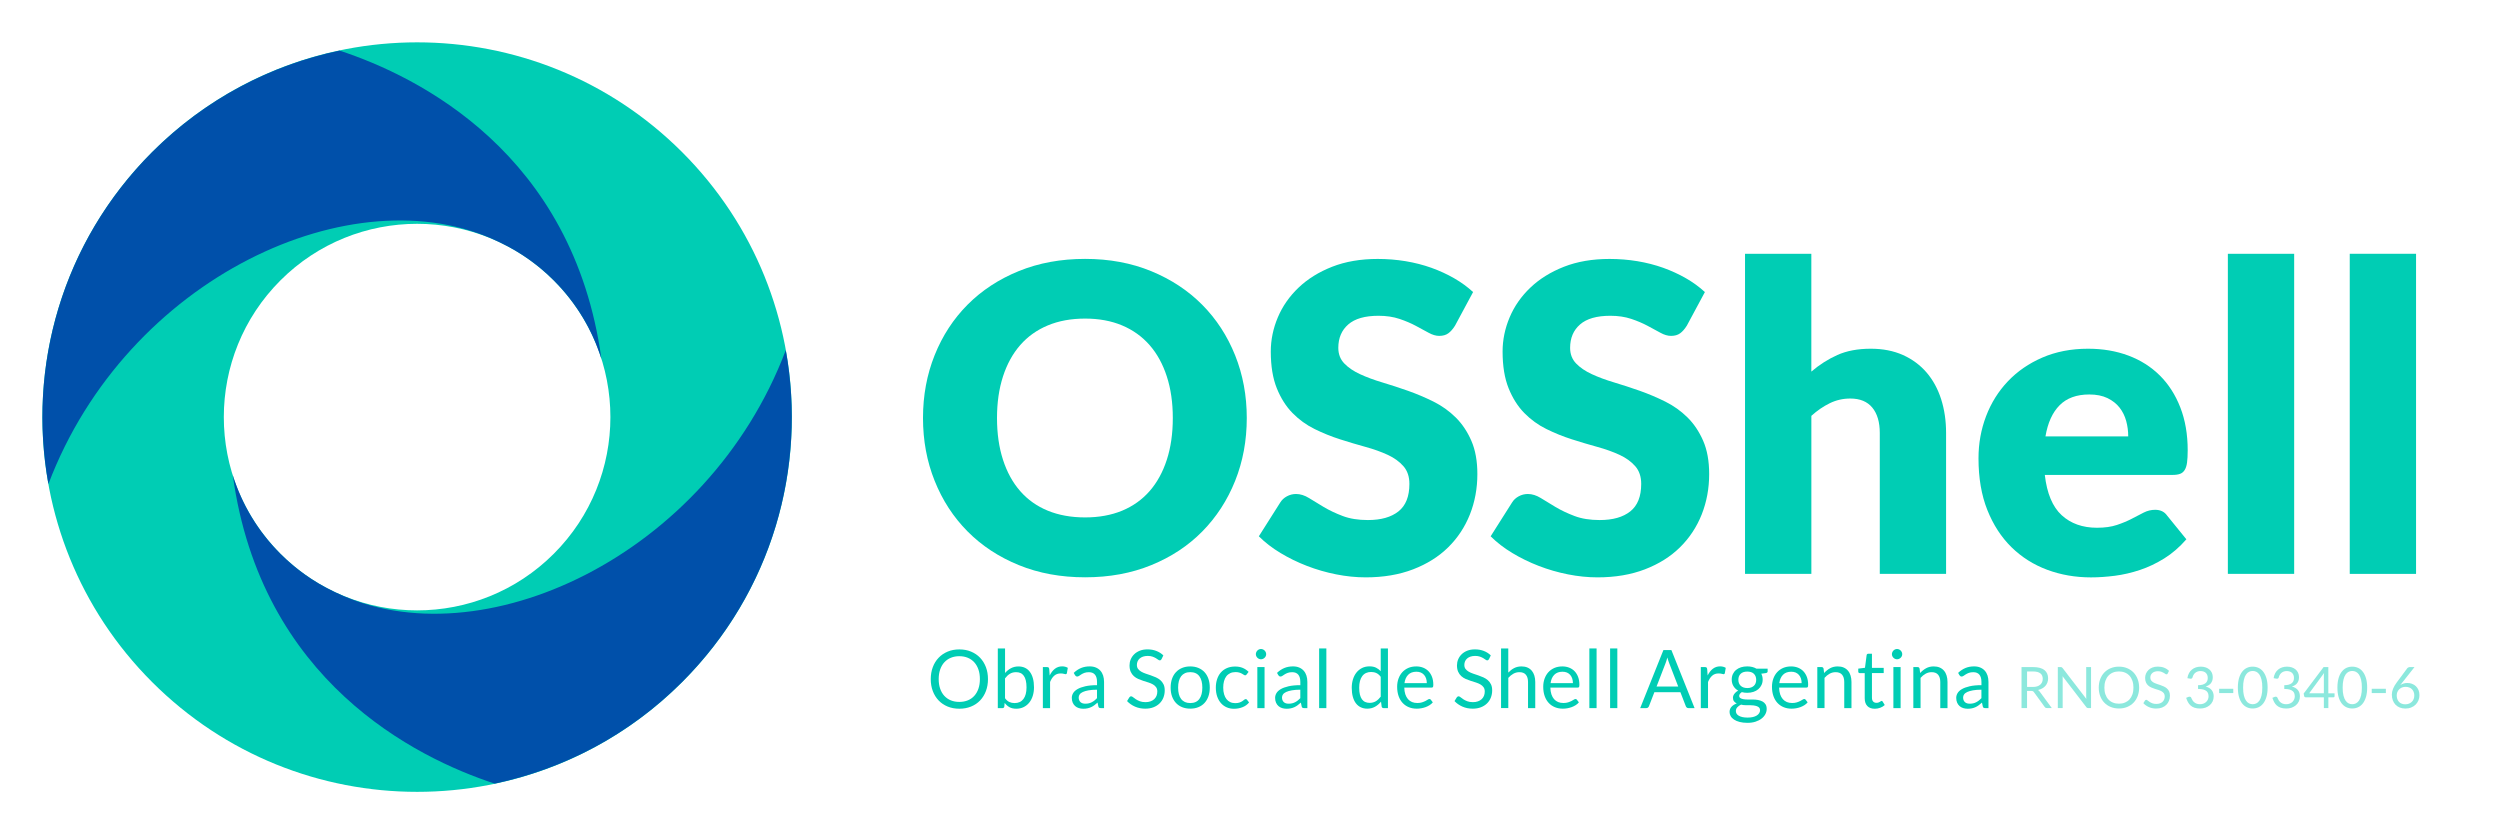 <?xml version="1.0" encoding="utf-8"?>
<!-- Generator: Adobe Illustrator 19.2.1, SVG Export Plug-In . SVG Version: 6.00 Build 0)  -->
<svg version="1.1" id="Layer_1" xmlns="http://www.w3.org/2000/svg" xmlns:xlink="http://www.w3.org/1999/xlink" x="0px" y="0px"
	 width="90px" height="30px" viewBox="0 0 90 30" style="enable-background:new 0 0 90 30;" xml:space="preserve">
<style type="text/css">
	.st0{fill:#00CDB4;}
	.st1{fill:#0050AA;}
	.st2{opacity:0.45;}
</style>
<g id="XMLID_125_">
	<g id="XMLID_131_">
		<path id="XMLID_135_" class="st0" d="M24.556,5.476c-5.269-5.269-13.811-5.269-19.079,0
			c-5.268,5.269-5.269,13.811,0,19.079c5.269,5.269,13.811,5.269,19.079,0
			C29.824,19.287,29.824,10.745,24.556,5.476z M19.936,19.936c-2.717,2.717-7.123,2.717-9.841,0
			c-2.717-2.717-2.717-7.123,0-9.841c2.717-2.717,7.123-2.717,9.841,0
			C22.654,12.813,22.654,17.219,19.936,19.936z"/>
		<path id="XMLID_132_" class="st1" d="M17.927,8.694c0.012,0.005,0.023,0.011,0.035,0.016
			c0.028,0.013,0.055,0.027,0.083,0.041c0.684,0.33,1.325,0.777,1.892,1.345
			c0.817,0.817,1.387,1.787,1.712,2.818c0.001,0.002,0.002,0.004,0.002,0.006
			c-1.017-7.401-6.572-10.16-9.428-11.099C9.751,2.34,7.396,3.557,5.476,5.476
			c-3.25,3.25-4.492,7.745-3.733,11.949C4.558,9.991,12.743,6.218,17.927,8.694z M28.288,12.607
			c-2.814,7.434-10.999,11.207-16.183,8.731c-0.012-0.005-0.023-0.011-0.035-0.016
			c-0.028-0.013-0.055-0.027-0.083-0.041c-0.684-0.33-1.325-0.777-1.892-1.345
			c-0.817-0.817-1.387-1.787-1.712-2.818c-0.001-0.002-0.002-0.004-0.002-0.006
			c1.017,7.401,6.572,10.16,9.428,11.099c2.472-0.521,4.827-1.738,6.746-3.657
			C27.805,21.306,29.048,16.811,28.288,12.607z"/>
	</g>
	<g id="XMLID_127_">
		<g id="XMLID_129_">
			<g>
				<path class="st0" d="M44.884,15.048c0,0.811-0.14,1.565-0.419,2.263
					c-0.28,0.698-0.674,1.305-1.182,1.821s-1.12,0.92-1.836,1.212
					c-0.716,0.293-1.51,0.439-2.383,0.439c-0.873,0-1.668-0.146-2.387-0.439
					s-1.333-0.697-1.844-1.212s-0.906-1.123-1.185-1.821c-0.28-0.698-0.42-1.452-0.42-2.263
					c0-0.811,0.14-1.565,0.42-2.263c0.28-0.698,0.675-1.304,1.185-1.817
					c0.511-0.513,1.125-0.916,1.844-1.209s1.514-0.439,2.387-0.439c0.872,0,1.667,0.148,2.383,0.443
					c0.716,0.295,1.328,0.699,1.836,1.212c0.508,0.513,0.902,1.119,1.182,1.817
					C44.744,13.49,44.884,14.242,44.884,15.048z M42.221,15.048c0-0.554-0.072-1.053-0.216-1.497
					c-0.144-0.444-0.35-0.82-0.62-1.128s-0.599-0.544-0.989-0.708
					c-0.39-0.164-0.834-0.246-1.332-0.246c-0.503,0-0.951,0.082-1.343,0.246
					c-0.393,0.164-0.724,0.4-0.993,0.708s-0.476,0.684-0.62,1.128
					c-0.144,0.444-0.216,0.943-0.216,1.497c0,0.559,0.072,1.061,0.216,1.505
					c0.144,0.444,0.35,0.82,0.62,1.128c0.269,0.308,0.601,0.543,0.993,0.704
					c0.393,0.161,0.84,0.242,1.343,0.242c0.498,0,0.942-0.081,1.332-0.242
					c0.39-0.162,0.72-0.397,0.989-0.704c0.269-0.308,0.476-0.684,0.62-1.128
					C42.149,16.109,42.221,15.607,42.221,15.048z"/>
				<path class="st0" d="M52.382,11.722c-0.077,0.123-0.158,0.216-0.243,0.277
					c-0.085,0.062-0.194,0.093-0.327,0.093c-0.118,0-0.245-0.037-0.381-0.112
					c-0.136-0.074-0.29-0.158-0.462-0.25c-0.172-0.092-0.368-0.176-0.589-0.25
					c-0.221-0.074-0.472-0.112-0.754-0.112c-0.488,0-0.851,0.104-1.089,0.312
					c-0.239,0.208-0.358,0.489-0.358,0.843c0,0.226,0.072,0.413,0.216,0.562
					c0.143,0.149,0.332,0.277,0.566,0.385c0.234,0.108,0.5,0.207,0.801,0.297
					c0.3,0.09,0.607,0.19,0.92,0.3c0.313,0.111,0.62,0.24,0.92,0.389
					c0.3,0.149,0.567,0.339,0.801,0.57c0.234,0.231,0.422,0.512,0.566,0.843
					c0.144,0.331,0.216,0.73,0.216,1.197c0,0.518-0.09,1.003-0.269,1.455
					c-0.18,0.452-0.44,0.846-0.781,1.182c-0.341,0.336-0.762,0.6-1.263,0.793
					c-0.5,0.192-1.069,0.289-1.705,0.289c-0.349,0-0.704-0.036-1.066-0.108
					c-0.362-0.072-0.712-0.173-1.051-0.304c-0.339-0.131-0.657-0.286-0.954-0.466
					c-0.298-0.179-0.557-0.38-0.778-0.6l0.77-1.216c0.056-0.092,0.136-0.167,0.239-0.223
					c0.103-0.056,0.213-0.084,0.331-0.084c0.154,0,0.309,0.049,0.466,0.146
					c0.156,0.097,0.334,0.205,0.531,0.323c0.198,0.118,0.425,0.226,0.681,0.323
					c0.257,0.098,0.559,0.146,0.908,0.146c0.472,0,0.839-0.104,1.101-0.312
					c0.262-0.208,0.393-0.538,0.393-0.989c0-0.262-0.072-0.475-0.216-0.639
					c-0.144-0.164-0.332-0.3-0.566-0.408c-0.234-0.108-0.499-0.203-0.797-0.285
					c-0.298-0.082-0.603-0.173-0.916-0.273c-0.313-0.1-0.618-0.223-0.916-0.37
					c-0.298-0.146-0.563-0.339-0.797-0.577c-0.234-0.238-0.422-0.536-0.566-0.893
					c-0.144-0.357-0.216-0.797-0.216-1.32c0-0.421,0.085-0.832,0.254-1.232
					c0.169-0.4,0.418-0.757,0.747-1.07c0.328-0.313,0.731-0.563,1.209-0.751
					c0.477-0.187,1.024-0.281,1.64-0.281c0.344,0,0.678,0.027,1.004,0.081
					c0.326,0.054,0.635,0.134,0.928,0.238c0.292,0.105,0.566,0.231,0.82,0.377
					c0.254,0.146,0.481,0.312,0.681,0.496L52.382,11.722z"/>
				<path class="st0" d="M60.727,11.722c-0.077,0.123-0.158,0.216-0.243,0.277
					c-0.085,0.062-0.194,0.093-0.327,0.093c-0.118,0-0.245-0.037-0.381-0.112
					c-0.136-0.074-0.29-0.158-0.462-0.25c-0.172-0.092-0.368-0.176-0.589-0.25
					c-0.221-0.074-0.472-0.112-0.754-0.112c-0.488,0-0.851,0.104-1.089,0.312
					c-0.239,0.208-0.358,0.489-0.358,0.843c0,0.226,0.072,0.413,0.216,0.562
					c0.143,0.149,0.332,0.277,0.566,0.385c0.234,0.108,0.5,0.207,0.801,0.297
					c0.3,0.09,0.607,0.19,0.92,0.3c0.313,0.111,0.62,0.24,0.92,0.389
					c0.3,0.149,0.567,0.339,0.801,0.57c0.234,0.231,0.422,0.512,0.566,0.843
					c0.144,0.331,0.216,0.73,0.216,1.197c0,0.518-0.09,1.003-0.269,1.455
					c-0.18,0.452-0.44,0.846-0.781,1.182c-0.341,0.336-0.762,0.6-1.263,0.793
					c-0.5,0.192-1.069,0.289-1.705,0.289c-0.349,0-0.704-0.036-1.066-0.108
					c-0.362-0.072-0.712-0.173-1.051-0.304c-0.339-0.131-0.657-0.286-0.954-0.466
					c-0.298-0.179-0.557-0.38-0.778-0.6l0.77-1.216c0.056-0.092,0.136-0.167,0.239-0.223
					c0.103-0.056,0.213-0.084,0.331-0.084c0.154,0,0.309,0.049,0.466,0.146
					c0.156,0.097,0.334,0.205,0.531,0.323c0.198,0.118,0.425,0.226,0.681,0.323
					c0.257,0.098,0.559,0.146,0.908,0.146c0.472,0,0.839-0.104,1.101-0.312
					c0.262-0.208,0.393-0.538,0.393-0.989c0-0.262-0.072-0.475-0.216-0.639
					c-0.144-0.164-0.332-0.3-0.566-0.408c-0.234-0.108-0.499-0.203-0.797-0.285
					c-0.298-0.082-0.603-0.173-0.916-0.273c-0.313-0.1-0.618-0.223-0.916-0.37
					c-0.298-0.146-0.563-0.339-0.797-0.577c-0.234-0.238-0.422-0.536-0.566-0.893
					c-0.144-0.357-0.216-0.797-0.216-1.32c0-0.421,0.085-0.832,0.254-1.232
					c0.169-0.4,0.418-0.757,0.747-1.07c0.328-0.313,0.731-0.563,1.209-0.751
					c0.477-0.187,1.024-0.281,1.64-0.281c0.344,0,0.679,0.027,1.004,0.081
					c0.326,0.054,0.635,0.134,0.928,0.238c0.292,0.105,0.566,0.231,0.82,0.377
					c0.254,0.146,0.481,0.312,0.681,0.496L60.727,11.722z"/>
				<path class="st0" d="M62.821,20.66V9.136h2.387v4.242c0.287-0.246,0.599-0.445,0.935-0.597
					c0.336-0.151,0.738-0.227,1.205-0.227c0.436,0,0.822,0.076,1.159,0.227
					c0.336,0.151,0.62,0.362,0.851,0.631c0.231,0.269,0.405,0.59,0.524,0.962
					c0.118,0.372,0.177,0.776,0.177,1.212v5.073h-2.387v-5.073c0-0.39-0.09-0.694-0.269-0.912
					c-0.18-0.218-0.444-0.327-0.793-0.327c-0.262,0-0.508,0.056-0.739,0.169
					c-0.231,0.113-0.452,0.264-0.662,0.454v5.689H62.821z"/>
				<path class="st0" d="M75.169,12.554c0.529,0,1.012,0.082,1.451,0.246
					c0.439,0.164,0.816,0.403,1.132,0.716c0.316,0.313,0.562,0.697,0.739,1.151
					c0.177,0.454,0.266,0.969,0.266,1.544c0,0.18-0.008,0.326-0.023,0.439
					c-0.015,0.113-0.044,0.203-0.085,0.269c-0.041,0.067-0.096,0.113-0.166,0.139
					c-0.069,0.026-0.158,0.039-0.266,0.039h-4.604c0.077,0.667,0.28,1.151,0.608,1.451
					c0.328,0.3,0.752,0.451,1.27,0.451c0.277,0,0.516-0.033,0.716-0.1
					c0.2-0.067,0.379-0.141,0.535-0.223c0.156-0.082,0.3-0.157,0.431-0.223
					c0.131-0.067,0.268-0.1,0.412-0.1c0.19,0,0.334,0.069,0.431,0.208l0.693,0.854
					c-0.246,0.282-0.512,0.512-0.797,0.689c-0.285,0.177-0.577,0.316-0.878,0.416
					c-0.3,0.1-0.601,0.169-0.901,0.208c-0.3,0.038-0.586,0.058-0.858,0.058
					c-0.559,0-1.084-0.091-1.574-0.273c-0.49-0.182-0.919-0.453-1.286-0.812
					c-0.367-0.359-0.657-0.806-0.87-1.339c-0.213-0.534-0.319-1.155-0.319-1.863
					c0-0.534,0.091-1.039,0.273-1.517c0.182-0.477,0.444-0.896,0.785-1.255
					c0.341-0.359,0.754-0.644,1.239-0.854S74.558,12.554,75.169,12.554z M75.215,14.201
					c-0.457,0-0.814,0.13-1.07,0.389c-0.257,0.259-0.426,0.632-0.508,1.12h2.979
					c0-0.19-0.024-0.375-0.073-0.554s-0.128-0.34-0.238-0.481c-0.11-0.141-0.255-0.255-0.435-0.343
					C75.69,14.245,75.471,14.201,75.215,14.201z"/>
				<path class="st0" d="M82.59,9.136v11.524h-2.387V9.136H82.59z"/>
				<path class="st0" d="M86.978,9.136v11.524h-2.387V9.136H86.978z"/>
			</g>
		</g>
		<g>
			<path class="st0" d="M35.567,24.448c0,0.157-0.025,0.3-0.074,0.431
				c-0.05,0.131-0.12,0.243-0.21,0.338c-0.09,0.094-0.199,0.168-0.326,0.219
				c-0.127,0.052-0.267,0.078-0.421,0.078s-0.294-0.026-0.42-0.078
				c-0.127-0.052-0.235-0.125-0.325-0.219c-0.09-0.094-0.16-0.207-0.21-0.338
				c-0.05-0.131-0.074-0.275-0.074-0.431c0-0.156,0.025-0.3,0.074-0.431
				c0.049-0.131,0.119-0.244,0.21-0.338c0.09-0.095,0.199-0.168,0.325-0.221
				c0.126-0.053,0.266-0.079,0.42-0.079s0.294,0.026,0.421,0.079s0.236,0.126,0.326,0.221
				c0.09,0.095,0.16,0.208,0.21,0.338C35.542,24.148,35.567,24.291,35.567,24.448z M35.276,24.448
				c0-0.128-0.017-0.244-0.053-0.346c-0.035-0.102-0.085-0.188-0.149-0.259
				c-0.064-0.07-0.142-0.125-0.233-0.163c-0.091-0.038-0.194-0.057-0.306-0.057
				c-0.112,0-0.213,0.019-0.305,0.057c-0.091,0.038-0.169,0.092-0.234,0.163
				c-0.065,0.07-0.114,0.157-0.15,0.259c-0.035,0.102-0.053,0.217-0.053,0.346
				s0.017,0.243,0.053,0.345c0.035,0.101,0.085,0.188,0.15,0.258
				c0.065,0.07,0.143,0.125,0.234,0.162c0.091,0.037,0.193,0.056,0.305,0.056
				c0.113,0,0.215-0.019,0.306-0.056c0.091-0.037,0.169-0.091,0.233-0.162
				c0.064-0.07,0.114-0.157,0.149-0.258C35.259,24.691,35.276,24.576,35.276,24.448z"/>
			<path class="st0" d="M35.921,25.492v-2.148h0.261v0.884c0.061-0.071,0.132-0.128,0.211-0.171
				c0.079-0.043,0.17-0.065,0.272-0.065c0.085,0,0.163,0.016,0.232,0.048
				c0.069,0.032,0.128,0.08,0.176,0.144c0.049,0.064,0.086,0.143,0.112,0.236
				c0.026,0.094,0.039,0.202,0.039,0.325c0,0.109-0.015,0.21-0.044,0.304
				c-0.029,0.094-0.071,0.175-0.126,0.244c-0.055,0.069-0.122,0.122-0.201,0.162
				c-0.079,0.039-0.168,0.059-0.268,0.059c-0.095,0-0.176-0.018-0.243-0.055
				c-0.067-0.037-0.125-0.088-0.174-0.155l-0.013,0.134c-0.008,0.037-0.03,0.055-0.067,0.055H35.921
				z M36.58,24.198c-0.085,0-0.159,0.019-0.223,0.058c-0.064,0.039-0.122,0.094-0.176,0.165v0.715
				c0.047,0.064,0.098,0.109,0.155,0.136c0.057,0.026,0.12,0.039,0.19,0.039
				c0.138,0,0.244-0.049,0.318-0.147c0.074-0.098,0.111-0.238,0.111-0.42
				c0-0.096-0.009-0.179-0.026-0.248c-0.017-0.069-0.041-0.126-0.074-0.17
				c-0.032-0.044-0.071-0.077-0.118-0.097C36.693,24.208,36.64,24.198,36.58,24.198z"/>
			<path class="st0" d="M37.543,25.492v-1.477h0.149c0.028,0,0.048,0.005,0.058,0.016
				c0.011,0.011,0.018,0.029,0.022,0.055l0.017,0.231c0.051-0.103,0.113-0.184,0.187-0.241
				s0.162-0.087,0.262-0.087c0.041,0,0.078,0.005,0.111,0.014c0.033,0.009,0.064,0.022,0.092,0.039
				l-0.033,0.194c-0.007,0.024-0.022,0.036-0.045,0.036c-0.014,0-0.035-0.005-0.063-0.014
				c-0.028-0.009-0.067-0.014-0.118-0.014c-0.09,0-0.166,0.026-0.227,0.079
				c-0.061,0.052-0.112,0.129-0.152,0.229v0.941H37.543z"/>
			<path class="st0" d="M39.748,25.492H39.633c-0.025,0-0.046-0.004-0.061-0.012
				c-0.016-0.008-0.026-0.024-0.031-0.05l-0.029-0.137c-0.039,0.035-0.077,0.066-0.114,0.094
				c-0.037,0.028-0.076,0.051-0.117,0.07c-0.041,0.019-0.084,0.033-0.13,0.043
				c-0.046,0.01-0.098,0.015-0.154,0.015c-0.057,0-0.111-0.008-0.161-0.024s-0.094-0.04-0.13-0.072
				c-0.037-0.032-0.066-0.073-0.088-0.122c-0.022-0.049-0.033-0.108-0.033-0.175
				c0-0.058,0.016-0.115,0.048-0.169c0.032-0.054,0.084-0.102,0.155-0.144
				c0.071-0.042,0.165-0.076,0.281-0.103s0.257-0.04,0.424-0.04v-0.116
				c0-0.116-0.025-0.203-0.074-0.262c-0.049-0.059-0.122-0.089-0.218-0.089
				c-0.063,0-0.117,0.008-0.16,0.024s-0.081,0.034-0.112,0.054c-0.032,0.02-0.059,0.038-0.082,0.054
				c-0.023,0.016-0.046,0.024-0.068,0.024c-0.018,0-0.033-0.005-0.046-0.014
				c-0.013-0.009-0.024-0.021-0.032-0.034l-0.047-0.083c0.082-0.079,0.17-0.137,0.264-0.176
				c0.094-0.039,0.199-0.058,0.314-0.058c0.083,0,0.156,0.014,0.22,0.041
				c0.064,0.027,0.118,0.065,0.162,0.114c0.044,0.049,0.077,0.108,0.099,0.176
				c0.022,0.069,0.033,0.145,0.033,0.228V25.492z M39.074,25.333c0.046,0,0.087-0.005,0.125-0.014
				c0.038-0.009,0.074-0.022,0.107-0.04c0.033-0.017,0.066-0.038,0.096-0.062
				c0.031-0.024,0.061-0.052,0.09-0.083v-0.305c-0.12,0-0.221,0.008-0.305,0.023
				c-0.084,0.015-0.152,0.035-0.204,0.059c-0.053,0.025-0.091,0.053-0.114,0.087
				c-0.024,0.033-0.036,0.07-0.036,0.112c0,0.039,0.006,0.073,0.019,0.101
				c0.013,0.028,0.03,0.052,0.051,0.07c0.021,0.018,0.047,0.031,0.076,0.04
				C39.009,25.329,39.04,25.333,39.074,25.333z"/>
			<path class="st0" d="M41.816,23.729c-0.009,0.015-0.018,0.025-0.028,0.033
				c-0.01,0.007-0.022,0.011-0.038,0.011c-0.017,0-0.036-0.008-0.058-0.025
				c-0.022-0.017-0.049-0.035-0.083-0.055c-0.033-0.02-0.074-0.038-0.121-0.055
				s-0.104-0.025-0.171-0.025c-0.063,0-0.119,0.009-0.168,0.025c-0.049,0.017-0.089,0.04-0.122,0.069
				c-0.033,0.029-0.057,0.063-0.074,0.103c-0.017,0.039-0.025,0.082-0.025,0.127
				c0,0.058,0.014,0.107,0.043,0.145c0.029,0.038,0.067,0.071,0.114,0.098
				c0.047,0.027,0.101,0.051,0.16,0.071c0.06,0.02,0.121,0.041,0.184,0.062
				c0.063,0.022,0.124,0.046,0.184,0.072c0.06,0.027,0.113,0.061,0.16,0.101
				c0.047,0.041,0.085,0.091,0.114,0.15c0.029,0.059,0.043,0.132,0.043,0.219
				c0,0.091-0.016,0.177-0.047,0.257c-0.031,0.08-0.077,0.15-0.137,0.209
				c-0.06,0.059-0.133,0.106-0.22,0.14s-0.186,0.051-0.297,0.051c-0.135,0-0.258-0.025-0.37-0.074
				c-0.111-0.049-0.206-0.115-0.285-0.199l0.082-0.134c0.008-0.011,0.017-0.02,0.028-0.027
				c0.011-0.007,0.023-0.011,0.037-0.011c0.02,0,0.044,0.011,0.07,0.033
				c0.026,0.022,0.059,0.046,0.098,0.072c0.039,0.026,0.087,0.05,0.143,0.072
				c0.056,0.022,0.124,0.033,0.205,0.033c0.067,0,0.127-0.009,0.179-0.028
				c0.053-0.019,0.097-0.044,0.134-0.078c0.036-0.033,0.064-0.074,0.084-0.12
				c0.019-0.047,0.029-0.099,0.029-0.156c0-0.063-0.014-0.115-0.043-0.155
				c-0.029-0.041-0.066-0.074-0.113-0.101c-0.047-0.027-0.1-0.05-0.16-0.069
				c-0.06-0.019-0.121-0.038-0.184-0.058c-0.063-0.02-0.124-0.043-0.184-0.069
				c-0.06-0.026-0.113-0.06-0.16-0.102c-0.047-0.042-0.084-0.094-0.113-0.157
				c-0.029-0.063-0.043-0.14-0.043-0.233c0-0.074,0.014-0.145,0.043-0.214s0.07-0.13,0.125-0.184
				c0.054-0.053,0.122-0.096,0.202-0.128c0.08-0.032,0.172-0.048,0.276-0.048
				c0.117,0,0.223,0.019,0.319,0.056c0.096,0.037,0.18,0.09,0.252,0.16L41.816,23.729z"/>
			<path class="st0" d="M42.849,23.991c0.108,0,0.205,0.018,0.292,0.054
				c0.087,0.036,0.161,0.087,0.222,0.153c0.061,0.066,0.107,0.146,0.14,0.24
				c0.033,0.094,0.049,0.198,0.049,0.314c0,0.117-0.016,0.222-0.049,0.315
				c-0.033,0.093-0.079,0.173-0.14,0.239c-0.061,0.066-0.135,0.117-0.222,0.152
				c-0.087,0.036-0.184,0.053-0.292,0.053c-0.108,0-0.205-0.018-0.292-0.053
				c-0.087-0.035-0.161-0.086-0.223-0.152c-0.061-0.066-0.108-0.146-0.142-0.239
				c-0.033-0.093-0.049-0.198-0.049-0.315c0-0.116,0.017-0.22,0.049-0.314
				c0.033-0.094,0.08-0.174,0.142-0.24c0.061-0.066,0.135-0.117,0.223-0.153
				C42.643,24.009,42.741,23.991,42.849,23.991z M42.849,25.31c0.146,0,0.255-0.049,0.327-0.146
				c0.072-0.098,0.108-0.234,0.108-0.409c0-0.176-0.036-0.313-0.108-0.411
				c-0.072-0.098-0.181-0.147-0.327-0.147c-0.074,0-0.138,0.013-0.192,0.038
				c-0.054,0.025-0.1,0.062-0.136,0.109c-0.036,0.048-0.064,0.106-0.082,0.176
				c-0.018,0.069-0.027,0.148-0.027,0.235c0,0.088,0.009,0.166,0.027,0.235
				c0.018,0.069,0.045,0.127,0.082,0.174c0.036,0.047,0.082,0.083,0.136,0.109
				C42.711,25.297,42.775,25.31,42.849,25.31z"/>
			<path class="st0" d="M44.881,24.277c-0.008,0.011-0.016,0.019-0.023,0.025
				c-0.008,0.006-0.019,0.009-0.034,0.009c-0.015,0-0.03-0.006-0.047-0.018
				c-0.017-0.012-0.039-0.026-0.065-0.04c-0.026-0.015-0.058-0.028-0.095-0.04
				c-0.038-0.012-0.083-0.018-0.138-0.018c-0.072,0-0.136,0.013-0.191,0.039
				c-0.055,0.026-0.102,0.063-0.139,0.111c-0.038,0.049-0.066,0.108-0.085,0.177
				c-0.019,0.069-0.028,0.146-0.028,0.232c0,0.09,0.01,0.169,0.031,0.239
				c0.02,0.069,0.049,0.128,0.086,0.175c0.037,0.047,0.082,0.083,0.135,0.108
				c0.053,0.025,0.113,0.037,0.179,0.037c0.063,0,0.115-0.007,0.156-0.022
				c0.041-0.015,0.075-0.032,0.102-0.05c0.027-0.019,0.049-0.035,0.067-0.05
				c0.017-0.015,0.035-0.023,0.053-0.023c0.022,0,0.039,0.008,0.049,0.025l0.073,0.095
				c-0.064,0.079-0.144,0.136-0.241,0.173s-0.198,0.055-0.305,0.055c-0.092,0-0.178-0.017-0.257-0.051
				c-0.079-0.034-0.148-0.083-0.206-0.148c-0.058-0.065-0.104-0.144-0.138-0.239
				c-0.033-0.094-0.05-0.202-0.05-0.322c0-0.11,0.015-0.211,0.046-0.305s0.075-0.174,0.134-0.241
				c0.059-0.068,0.132-0.12,0.218-0.158s0.186-0.057,0.297-0.057c0.103,0,0.195,0.017,0.274,0.05
				c0.08,0.034,0.15,0.081,0.211,0.142L44.881,24.277z"/>
			<path class="st0" d="M45.582,23.551c0,0.025-0.005,0.049-0.015,0.07
				c-0.01,0.022-0.024,0.041-0.041,0.058c-0.017,0.017-0.037,0.03-0.059,0.04
				c-0.022,0.01-0.046,0.015-0.072,0.015c-0.025,0-0.049-0.005-0.071-0.015
				c-0.022-0.01-0.041-0.023-0.058-0.04c-0.017-0.017-0.03-0.036-0.04-0.058
				c-0.01-0.022-0.015-0.045-0.015-0.07s0.005-0.049,0.015-0.072
				c0.01-0.023,0.023-0.043,0.04-0.06c0.017-0.017,0.036-0.03,0.058-0.04
				c0.022-0.01,0.045-0.015,0.071-0.015c0.025,0,0.049,0.005,0.072,0.015
				c0.022,0.01,0.042,0.023,0.059,0.04c0.017,0.017,0.031,0.037,0.041,0.06
				C45.577,23.501,45.582,23.526,45.582,23.551z M45.524,24.015v1.477h-0.26v-1.477H45.524z"/>
			<path class="st0" d="M47.067,25.492h-0.115c-0.025,0-0.046-0.004-0.061-0.012
				c-0.016-0.008-0.026-0.024-0.031-0.05l-0.029-0.137c-0.039,0.035-0.077,0.066-0.114,0.094
				c-0.037,0.028-0.076,0.051-0.117,0.07c-0.041,0.019-0.084,0.033-0.13,0.043
				c-0.046,0.01-0.098,0.015-0.154,0.015c-0.057,0-0.111-0.008-0.161-0.024s-0.094-0.04-0.13-0.072
				c-0.037-0.032-0.066-0.073-0.088-0.122c-0.022-0.049-0.033-0.108-0.033-0.175
				c0-0.058,0.016-0.115,0.048-0.169c0.032-0.054,0.084-0.102,0.155-0.144
				c0.071-0.042,0.165-0.076,0.281-0.103c0.116-0.027,0.257-0.04,0.424-0.04v-0.116
				c0-0.116-0.025-0.203-0.074-0.262c-0.049-0.059-0.122-0.089-0.218-0.089
				c-0.063,0-0.117,0.008-0.16,0.024c-0.043,0.016-0.081,0.034-0.112,0.054
				c-0.032,0.02-0.059,0.038-0.082,0.054c-0.023,0.016-0.046,0.024-0.068,0.024
				c-0.018,0-0.033-0.005-0.046-0.014c-0.013-0.009-0.024-0.021-0.032-0.034l-0.047-0.083
				c0.082-0.079,0.17-0.137,0.264-0.176c0.094-0.039,0.199-0.058,0.314-0.058
				c0.083,0,0.156,0.014,0.22,0.041c0.064,0.027,0.118,0.065,0.162,0.114
				c0.044,0.049,0.077,0.108,0.099,0.176c0.022,0.069,0.033,0.145,0.033,0.228V25.492z M46.393,25.333
				c0.046,0,0.087-0.005,0.125-0.014c0.038-0.009,0.074-0.022,0.107-0.04
				c0.033-0.017,0.066-0.038,0.096-0.062c0.031-0.024,0.061-0.052,0.09-0.083v-0.305
				c-0.12,0-0.221,0.008-0.305,0.023c-0.084,0.015-0.152,0.035-0.204,0.059
				c-0.053,0.025-0.091,0.053-0.114,0.087c-0.024,0.033-0.036,0.07-0.036,0.112
				c0,0.039,0.006,0.073,0.019,0.101c0.013,0.028,0.03,0.052,0.051,0.07
				c0.021,0.018,0.047,0.031,0.076,0.04C46.328,25.329,46.359,25.333,46.393,25.333z"/>
			<path class="st0" d="M47.749,23.344v2.148h-0.26v-2.148H47.749z"/>
			<path class="st0" d="M49.81,25.492c-0.037,0-0.06-0.018-0.07-0.054l-0.023-0.179
				c-0.063,0.077-0.135,0.138-0.217,0.184s-0.174,0.069-0.279,0.069c-0.085,0-0.161-0.016-0.231-0.049
				c-0.069-0.032-0.128-0.08-0.176-0.143c-0.049-0.063-0.086-0.142-0.112-0.236
				c-0.026-0.094-0.039-0.203-0.039-0.325c0-0.109,0.015-0.21,0.044-0.304s0.071-0.175,0.126-0.244
				c0.055-0.069,0.122-0.123,0.201-0.163c0.079-0.039,0.168-0.059,0.268-0.059
				c0.09,0,0.168,0.015,0.232,0.046c0.064,0.031,0.122,0.074,0.172,0.129v-0.82h0.26v2.148H49.81
				z M49.307,25.303c0.085,0,0.159-0.02,0.223-0.058c0.064-0.039,0.122-0.094,0.176-0.165v-0.715
				c-0.048-0.064-0.1-0.109-0.157-0.135c-0.057-0.026-0.12-0.039-0.189-0.039
				c-0.138,0-0.244,0.049-0.318,0.147s-0.111,0.238-0.111,0.42c0,0.096,0.008,0.179,0.025,0.247
				s0.041,0.125,0.073,0.169c0.032,0.044,0.072,0.077,0.118,0.097
				C49.193,25.292,49.247,25.303,49.307,25.303z"/>
			<path class="st0" d="M50.986,23.991c0.088,0,0.17,0.015,0.245,0.044c0.075,0.03,0.14,0.072,0.194,0.128
				c0.054,0.056,0.097,0.125,0.128,0.207c0.031,0.082,0.046,0.176,0.046,0.281
				c0,0.041-0.004,0.068-0.013,0.082c-0.009,0.014-0.025,0.02-0.049,0.02h-0.983
				c0.002,0.093,0.015,0.175,0.038,0.244c0.023,0.069,0.056,0.127,0.096,0.173
				c0.041,0.046,0.09,0.081,0.146,0.104c0.056,0.023,0.12,0.034,0.19,0.034
				c0.065,0,0.121-0.007,0.168-0.023s0.088-0.031,0.122-0.049c0.034-0.017,0.062-0.034,0.085-0.049
				c0.023-0.015,0.043-0.023,0.059-0.023c0.021,0,0.038,0.008,0.05,0.025l0.073,0.095
				c-0.032,0.039-0.07,0.073-0.115,0.101c-0.045,0.029-0.093,0.052-0.144,0.071
				c-0.051,0.019-0.104,0.032-0.158,0.042c-0.054,0.009-0.108,0.014-0.162,0.014
				c-0.102,0-0.196-0.017-0.282-0.052c-0.086-0.035-0.16-0.085-0.223-0.152
				c-0.063-0.067-0.112-0.149-0.147-0.247c-0.035-0.098-0.053-0.211-0.053-0.339
				c0-0.103,0.016-0.199,0.048-0.289c0.032-0.089,0.077-0.167,0.136-0.232
				c0.059-0.066,0.132-0.117,0.217-0.155C50.782,24.01,50.879,23.991,50.986,23.991z M50.991,24.182
				c-0.125,0-0.224,0.036-0.296,0.109c-0.072,0.072-0.117,0.173-0.134,0.301h0.804
				c0-0.061-0.008-0.116-0.025-0.166c-0.017-0.05-0.041-0.093-0.073-0.13
				c-0.032-0.036-0.071-0.065-0.117-0.085C51.104,24.192,51.051,24.182,50.991,24.182z"/>
			<path class="st0" d="M53.604,23.729c-0.009,0.015-0.018,0.025-0.028,0.033
				c-0.01,0.007-0.022,0.011-0.038,0.011c-0.017,0-0.036-0.008-0.058-0.025
				c-0.022-0.017-0.049-0.035-0.083-0.055c-0.033-0.02-0.074-0.038-0.121-0.055
				s-0.104-0.025-0.171-0.025c-0.063,0-0.119,0.009-0.168,0.025c-0.049,0.017-0.089,0.04-0.122,0.069
				c-0.033,0.029-0.057,0.063-0.074,0.103c-0.017,0.039-0.025,0.082-0.025,0.127
				c0,0.058,0.014,0.107,0.043,0.145c0.029,0.038,0.067,0.071,0.114,0.098
				c0.047,0.027,0.101,0.051,0.16,0.071c0.06,0.02,0.121,0.041,0.184,0.062
				c0.063,0.022,0.124,0.046,0.184,0.072c0.06,0.027,0.113,0.061,0.16,0.101
				c0.047,0.041,0.085,0.091,0.114,0.15c0.029,0.059,0.043,0.132,0.043,0.219
				c0,0.091-0.016,0.177-0.047,0.257c-0.031,0.08-0.077,0.15-0.137,0.209
				c-0.06,0.059-0.133,0.106-0.22,0.14s-0.186,0.051-0.297,0.051c-0.135,0-0.258-0.025-0.37-0.074
				c-0.111-0.049-0.206-0.115-0.285-0.199l0.082-0.134c0.008-0.011,0.017-0.02,0.028-0.027
				c0.011-0.007,0.024-0.011,0.037-0.011c0.02,0,0.044,0.011,0.07,0.033
				c0.026,0.022,0.059,0.046,0.098,0.072c0.039,0.026,0.087,0.05,0.143,0.072
				c0.056,0.022,0.124,0.033,0.205,0.033c0.067,0,0.127-0.009,0.179-0.028
				c0.053-0.019,0.097-0.044,0.134-0.078c0.036-0.033,0.064-0.074,0.084-0.12
				c0.019-0.047,0.029-0.099,0.029-0.156c0-0.063-0.014-0.115-0.043-0.155
				c-0.029-0.041-0.066-0.074-0.113-0.101c-0.047-0.027-0.1-0.05-0.16-0.069
				c-0.06-0.019-0.121-0.038-0.184-0.058c-0.063-0.02-0.124-0.043-0.184-0.069
				c-0.06-0.026-0.113-0.06-0.16-0.102c-0.047-0.042-0.084-0.094-0.113-0.157
				c-0.029-0.063-0.043-0.14-0.043-0.233c0-0.074,0.014-0.145,0.043-0.214s0.07-0.13,0.125-0.184
				c0.054-0.053,0.122-0.096,0.202-0.128c0.08-0.032,0.172-0.048,0.276-0.048
				c0.117,0,0.223,0.019,0.319,0.056c0.096,0.037,0.18,0.09,0.252,0.16L53.604,23.729z"/>
			<path class="st0" d="M54.038,25.492v-2.148h0.26v0.869c0.063-0.067,0.133-0.121,0.21-0.161
				c0.077-0.04,0.165-0.061,0.266-0.061c0.081,0,0.152,0.013,0.214,0.04
				c0.062,0.027,0.113,0.065,0.155,0.114c0.041,0.049,0.073,0.108,0.094,0.177
				s0.032,0.145,0.032,0.229v0.941h-0.26V24.551c0-0.112-0.026-0.199-0.077-0.26
				c-0.051-0.062-0.129-0.093-0.234-0.093c-0.077,0-0.149,0.019-0.215,0.055
				c-0.067,0.037-0.128,0.087-0.184,0.15v1.088H54.038z"/>
			<path class="st0" d="M56.245,23.991c0.088,0,0.17,0.015,0.245,0.044c0.075,0.03,0.14,0.072,0.194,0.128
				c0.054,0.056,0.097,0.125,0.128,0.207c0.031,0.082,0.046,0.176,0.046,0.281
				c0,0.041-0.004,0.068-0.013,0.082c-0.009,0.014-0.025,0.02-0.049,0.02h-0.983
				c0.002,0.093,0.015,0.175,0.038,0.244s0.056,0.127,0.096,0.173c0.041,0.046,0.09,0.081,0.146,0.104
				c0.056,0.023,0.12,0.034,0.19,0.034c0.065,0,0.121-0.007,0.168-0.023s0.088-0.031,0.122-0.049
				c0.034-0.017,0.062-0.034,0.085-0.049c0.023-0.015,0.043-0.023,0.059-0.023
				c0.021,0,0.038,0.008,0.05,0.025l0.073,0.095c-0.032,0.039-0.07,0.073-0.115,0.101
				c-0.045,0.029-0.093,0.052-0.144,0.071c-0.051,0.019-0.104,0.032-0.158,0.042
				c-0.054,0.009-0.108,0.014-0.162,0.014c-0.102,0-0.196-0.017-0.282-0.052
				c-0.086-0.035-0.16-0.085-0.223-0.152c-0.063-0.067-0.112-0.149-0.147-0.247
				c-0.035-0.098-0.053-0.211-0.053-0.339c0-0.103,0.016-0.199,0.048-0.289
				c0.032-0.089,0.077-0.167,0.136-0.232c0.059-0.066,0.132-0.117,0.217-0.155
				C56.042,24.01,56.138,23.991,56.245,23.991z M56.251,24.182c-0.125,0-0.224,0.036-0.296,0.109
				c-0.072,0.072-0.117,0.173-0.134,0.301h0.804c0-0.061-0.008-0.116-0.025-0.166
				c-0.017-0.05-0.041-0.093-0.073-0.13c-0.032-0.036-0.071-0.065-0.117-0.085
				C56.363,24.192,56.31,24.182,56.251,24.182z"/>
			<path class="st0" d="M57.477,23.344v2.148h-0.26v-2.148H57.477z"/>
			<path class="st0" d="M58.224,23.344v2.148h-0.26v-2.148H58.224z"/>
			<path class="st0" d="M61.005,25.492h-0.219c-0.025,0-0.046-0.006-0.061-0.019
				c-0.015-0.013-0.027-0.029-0.035-0.048l-0.195-0.505h-0.938l-0.195,0.505
				c-0.007,0.017-0.019,0.033-0.035,0.047s-0.037,0.02-0.061,0.02h-0.219l0.836-2.09h0.287
				L61.005,25.492z M59.636,24.716h0.78l-0.328-0.85c-0.021-0.053-0.042-0.118-0.063-0.197
				c-0.011,0.04-0.021,0.077-0.032,0.11c-0.01,0.033-0.02,0.063-0.03,0.088L59.636,24.716z"/>
			<path class="st0" d="M61.229,25.492v-1.477h0.149c0.028,0,0.048,0.005,0.058,0.016
				c0.011,0.011,0.018,0.029,0.022,0.055l0.017,0.231c0.051-0.103,0.113-0.184,0.187-0.241
				s0.162-0.087,0.262-0.087c0.041,0,0.078,0.005,0.111,0.014c0.033,0.009,0.064,0.022,0.092,0.039
				l-0.033,0.194c-0.007,0.024-0.022,0.036-0.045,0.036c-0.014,0-0.035-0.005-0.063-0.014
				c-0.028-0.009-0.067-0.014-0.118-0.014c-0.09,0-0.166,0.026-0.227,0.079
				c-0.061,0.052-0.112,0.129-0.152,0.229v0.941H61.229z"/>
			<path class="st0" d="M62.902,23.99c0.064,0,0.124,0.007,0.18,0.021
				c0.056,0.014,0.107,0.035,0.152,0.062h0.401v0.096c0,0.032-0.02,0.052-0.061,0.061l-0.168,0.023
				c0.033,0.063,0.05,0.134,0.05,0.211c0,0.072-0.014,0.137-0.042,0.196
				c-0.028,0.059-0.066,0.109-0.115,0.151c-0.049,0.042-0.108,0.074-0.175,0.096
				c-0.068,0.022-0.142,0.034-0.223,0.034c-0.069,0-0.134-0.008-0.195-0.025
				c-0.031,0.02-0.055,0.042-0.071,0.065c-0.016,0.023-0.024,0.046-0.024,0.068
				c0,0.036,0.014,0.064,0.042,0.082c0.028,0.019,0.066,0.032,0.112,0.04
				c0.047,0.008,0.1,0.012,0.159,0.012c0.059,0,0.12,0,0.182,0s0.122,0.005,0.182,0.016
				c0.059,0.011,0.112,0.029,0.159,0.053c0.047,0.025,0.084,0.058,0.112,0.102
				c0.028,0.043,0.042,0.099,0.042,0.168c0,0.064-0.016,0.126-0.047,0.186
				c-0.032,0.06-0.077,0.114-0.137,0.16c-0.059,0.047-0.132,0.084-0.217,0.112
				c-0.086,0.028-0.182,0.042-0.29,0.042c-0.108,0-0.202-0.011-0.284-0.032
				c-0.081-0.021-0.149-0.05-0.202-0.086c-0.054-0.036-0.094-0.078-0.12-0.125
				c-0.027-0.047-0.04-0.097-0.04-0.148c0-0.073,0.023-0.135,0.069-0.186
				c0.046-0.051,0.11-0.092,0.19-0.122c-0.042-0.019-0.075-0.045-0.1-0.078
				c-0.025-0.033-0.037-0.076-0.037-0.13c0-0.021,0.004-0.043,0.012-0.066
				c0.008-0.023,0.02-0.045,0.036-0.068c0.016-0.022,0.036-0.044,0.059-0.064
				c0.023-0.02,0.051-0.038,0.082-0.054c-0.073-0.041-0.13-0.095-0.171-0.163
				c-0.041-0.068-0.062-0.147-0.062-0.237c0-0.072,0.014-0.137,0.041-0.196
				c0.028-0.059,0.066-0.109,0.116-0.15c0.049-0.041,0.109-0.073,0.177-0.095
				C62.745,24.001,62.82,23.99,62.902,23.99z M63.362,25.567c0-0.038-0.01-0.068-0.031-0.091
				c-0.02-0.023-0.048-0.04-0.083-0.053c-0.035-0.012-0.075-0.022-0.121-0.028
				c-0.046-0.006-0.094-0.009-0.144-0.009s-0.102,0-0.155,0s-0.103-0.006-0.15-0.02
				c-0.056,0.026-0.101,0.058-0.135,0.096c-0.035,0.038-0.052,0.083-0.052,0.136
				c0,0.033,0.009,0.064,0.025,0.093c0.017,0.029,0.043,0.053,0.078,0.074
				c0.035,0.021,0.079,0.038,0.132,0.05c0.053,0.012,0.116,0.018,0.187,0.018
				c0.07,0,0.133-0.006,0.188-0.019c0.055-0.013,0.102-0.031,0.141-0.055
				c0.038-0.024,0.068-0.052,0.088-0.085C63.352,25.643,63.362,25.607,63.362,25.567z M62.902,24.77
				c0.053,0,0.099-0.007,0.139-0.022c0.04-0.015,0.074-0.035,0.101-0.061
				c0.027-0.026,0.048-0.058,0.061-0.094c0.014-0.037,0.02-0.077,0.02-0.12
				c0-0.09-0.028-0.162-0.082-0.216c-0.055-0.054-0.135-0.08-0.24-0.08
				c-0.104,0-0.184,0.027-0.238,0.08c-0.055,0.054-0.082,0.126-0.082,0.216
				c0,0.044,0.007,0.084,0.021,0.12c0.014,0.036,0.035,0.068,0.062,0.094
				c0.027,0.026,0.061,0.047,0.101,0.061S62.85,24.77,62.902,24.77z"/>
			<path class="st0" d="M64.48,23.991c0.088,0,0.17,0.015,0.245,0.044c0.075,0.03,0.14,0.072,0.194,0.128
				c0.054,0.056,0.097,0.125,0.128,0.207c0.031,0.082,0.046,0.176,0.046,0.281
				c0,0.041-0.004,0.068-0.013,0.082c-0.009,0.014-0.025,0.02-0.049,0.02h-0.983
				c0.002,0.093,0.015,0.175,0.038,0.244c0.023,0.069,0.056,0.127,0.096,0.173
				c0.041,0.046,0.09,0.081,0.146,0.104c0.056,0.023,0.12,0.034,0.19,0.034
				c0.065,0,0.121-0.007,0.168-0.023c0.047-0.015,0.088-0.031,0.122-0.049
				c0.034-0.017,0.062-0.034,0.085-0.049c0.023-0.015,0.043-0.023,0.059-0.023
				c0.021,0,0.038,0.008,0.05,0.025l0.073,0.095c-0.032,0.039-0.07,0.073-0.115,0.101
				c-0.045,0.029-0.093,0.052-0.144,0.071c-0.051,0.019-0.104,0.032-0.158,0.042
				c-0.054,0.009-0.108,0.014-0.162,0.014c-0.102,0-0.196-0.017-0.282-0.052
				c-0.086-0.035-0.16-0.085-0.223-0.152c-0.063-0.067-0.112-0.149-0.147-0.247
				c-0.035-0.098-0.053-0.211-0.053-0.339c0-0.103,0.016-0.199,0.048-0.289
				c0.032-0.089,0.077-0.167,0.136-0.232c0.059-0.066,0.132-0.117,0.217-0.155
				C64.276,24.01,64.373,23.991,64.48,23.991z M64.485,24.182c-0.125,0-0.224,0.036-0.296,0.109
				c-0.072,0.072-0.117,0.173-0.134,0.301h0.804c0-0.061-0.008-0.116-0.025-0.166
				c-0.017-0.05-0.041-0.093-0.073-0.13c-0.032-0.036-0.071-0.065-0.117-0.085
				C64.598,24.192,64.545,24.182,64.485,24.182z"/>
			<path class="st0" d="M65.423,25.492v-1.477h0.155c0.037,0,0.06,0.018,0.07,0.054l0.02,0.16
				c0.064-0.071,0.136-0.128,0.215-0.172s0.171-0.066,0.275-0.066c0.081,0,0.152,0.013,0.214,0.04
				c0.062,0.027,0.113,0.065,0.155,0.114s0.073,0.108,0.094,0.177s0.032,0.145,0.032,0.229v0.941
				h-0.26V24.551c0-0.112-0.026-0.199-0.077-0.26c-0.051-0.062-0.129-0.093-0.234-0.093
				c-0.077,0-0.149,0.019-0.215,0.055c-0.067,0.037-0.128,0.087-0.184,0.15v1.088H65.423z"/>
			<path class="st0" d="M67.493,25.515c-0.117,0-0.206-0.033-0.269-0.098
				c-0.063-0.065-0.094-0.159-0.094-0.281v-0.904h-0.178c-0.016,0-0.029-0.005-0.039-0.014
				c-0.011-0.009-0.016-0.024-0.016-0.043v-0.104l0.242-0.031l0.06-0.456
				c0.002-0.015,0.008-0.027,0.019-0.036s0.024-0.014,0.041-0.014h0.131v0.509h0.423v0.188h-0.423
				v0.887c0,0.062,0.015,0.108,0.045,0.139c0.03,0.03,0.069,0.045,0.117,0.045
				c0.027,0,0.051-0.004,0.071-0.011c0.02-0.007,0.037-0.015,0.052-0.024
				c0.015-0.009,0.027-0.017,0.037-0.024c0.01-0.007,0.019-0.011,0.027-0.011
				c0.014,0,0.026,0.008,0.036,0.025l0.076,0.124c-0.045,0.042-0.099,0.075-0.162,0.098
				C67.625,25.503,67.56,25.515,67.493,25.515z"/>
			<path class="st0" d="M68.48,23.551c0,0.025-0.005,0.049-0.015,0.07
				c-0.01,0.022-0.024,0.041-0.041,0.058c-0.017,0.017-0.037,0.03-0.059,0.04
				c-0.022,0.01-0.046,0.015-0.072,0.015s-0.049-0.005-0.071-0.015
				c-0.022-0.01-0.041-0.023-0.058-0.04c-0.017-0.017-0.03-0.036-0.04-0.058
				c-0.01-0.022-0.015-0.045-0.015-0.07s0.005-0.049,0.015-0.072
				c0.01-0.023,0.023-0.043,0.04-0.06c0.017-0.017,0.036-0.03,0.058-0.04
				c0.022-0.01,0.045-0.015,0.071-0.015s0.049,0.005,0.072,0.015c0.022,0.01,0.042,0.023,0.059,0.04
				c0.017,0.017,0.031,0.037,0.041,0.06C68.475,23.501,68.48,23.526,68.48,23.551z M68.422,24.015
				v1.477h-0.26v-1.477H68.422z"/>
			<path class="st0" d="M68.88,25.492v-1.477h0.155c0.037,0,0.06,0.018,0.07,0.054l0.02,0.16
				c0.064-0.071,0.136-0.128,0.215-0.172s0.171-0.066,0.275-0.066c0.081,0,0.152,0.013,0.214,0.04
				c0.062,0.027,0.113,0.065,0.155,0.114s0.073,0.108,0.094,0.177s0.032,0.145,0.032,0.229v0.941
				h-0.26V24.551c0-0.112-0.026-0.199-0.077-0.26c-0.051-0.062-0.129-0.093-0.234-0.093
				c-0.077,0-0.149,0.019-0.215,0.055c-0.067,0.037-0.128,0.087-0.184,0.15v1.088H68.88z"/>
			<path class="st0" d="M71.587,25.492h-0.115c-0.025,0-0.046-0.004-0.061-0.012
				c-0.016-0.008-0.026-0.024-0.031-0.05l-0.029-0.137c-0.039,0.035-0.077,0.066-0.114,0.094
				c-0.037,0.028-0.076,0.051-0.117,0.07c-0.041,0.019-0.084,0.033-0.13,0.043
				c-0.046,0.01-0.098,0.015-0.154,0.015c-0.057,0-0.111-0.008-0.161-0.024
				c-0.05-0.016-0.094-0.04-0.13-0.072c-0.037-0.032-0.066-0.073-0.088-0.122
				c-0.022-0.049-0.033-0.108-0.033-0.175c0-0.058,0.016-0.115,0.048-0.169
				c0.032-0.054,0.084-0.102,0.155-0.144c0.071-0.042,0.165-0.076,0.281-0.103
				s0.257-0.04,0.424-0.04v-0.116c0-0.116-0.025-0.203-0.074-0.262
				c-0.049-0.059-0.122-0.089-0.218-0.089c-0.063,0-0.117,0.008-0.16,0.024s-0.081,0.034-0.112,0.054
				c-0.032,0.02-0.059,0.038-0.082,0.054c-0.023,0.016-0.046,0.024-0.068,0.024
				c-0.018,0-0.033-0.005-0.046-0.014c-0.013-0.009-0.024-0.021-0.032-0.034l-0.047-0.083
				c0.082-0.079,0.17-0.137,0.264-0.176c0.094-0.039,0.199-0.058,0.314-0.058
				c0.083,0,0.156,0.014,0.22,0.041c0.064,0.027,0.118,0.065,0.162,0.114
				c0.044,0.049,0.077,0.108,0.099,0.176c0.022,0.069,0.033,0.145,0.033,0.228V25.492z M70.913,25.333
				c0.046,0,0.087-0.005,0.125-0.014s0.074-0.022,0.107-0.04c0.033-0.017,0.066-0.038,0.096-0.062
				c0.031-0.024,0.061-0.052,0.09-0.083v-0.305c-0.12,0-0.221,0.008-0.305,0.023
				c-0.084,0.015-0.152,0.035-0.204,0.059c-0.053,0.025-0.091,0.053-0.114,0.087
				c-0.024,0.033-0.036,0.07-0.036,0.112c0,0.039,0.006,0.073,0.019,0.101
				c0.013,0.028,0.03,0.052,0.051,0.07c0.021,0.018,0.047,0.031,0.076,0.04
				C70.847,25.329,70.879,25.333,70.913,25.333z"/>
		</g>
	</g>
	<g class="st2">
		<path class="st0" d="M72.974,24.875v0.616h-0.199v-1.476h0.417c0.093,0,0.174,0.009,0.242,0.028
			c0.068,0.019,0.124,0.046,0.168,0.082c0.044,0.036,0.077,0.079,0.098,0.129
			c0.021,0.05,0.032,0.107,0.032,0.169c0,0.052-0.008,0.101-0.025,0.146
			c-0.016,0.045-0.04,0.086-0.072,0.122c-0.031,0.036-0.069,0.067-0.114,0.092
			c-0.045,0.025-0.096,0.044-0.153,0.058c0.025,0.014,0.047,0.035,0.066,0.063l0.43,0.586h-0.177
			c-0.036,0-0.063-0.014-0.08-0.042l-0.383-0.527c-0.012-0.017-0.024-0.028-0.038-0.036
			c-0.014-0.007-0.034-0.011-0.062-0.011H72.974z M72.974,24.73h0.209
			c0.058,0,0.11-0.007,0.154-0.021c0.044-0.014,0.081-0.034,0.111-0.06
			c0.03-0.026,0.052-0.057,0.068-0.092c0.015-0.036,0.023-0.075,0.023-0.118
			c0-0.088-0.029-0.154-0.087-0.199c-0.058-0.044-0.144-0.067-0.259-0.067h-0.218V24.73z"/>
		<path class="st0" d="M74.224,24.022c0.009,0.005,0.018,0.014,0.029,0.027l0.855,1.112
			c-0.002-0.018-0.003-0.035-0.004-0.052c-0.001-0.017-0.001-0.033-0.001-0.049v-1.045h0.175v1.476
			h-0.101c-0.016,0-0.029-0.003-0.04-0.008c-0.011-0.005-0.021-0.015-0.031-0.028l-0.854-1.111
			c0.001,0.017,0.002,0.034,0.003,0.05c0.001,0.016,0.001,0.032,0.001,0.045v1.051h-0.175v-1.476
			h0.103C74.202,24.015,74.215,24.017,74.224,24.022z"/>
		<path class="st0" d="M77.009,24.754c0,0.111-0.018,0.212-0.053,0.304
			c-0.035,0.092-0.084,0.172-0.148,0.238c-0.064,0.067-0.141,0.118-0.23,0.155
			c-0.09,0.037-0.189,0.055-0.297,0.055c-0.108,0-0.207-0.019-0.296-0.055
			c-0.089-0.037-0.166-0.088-0.23-0.155c-0.064-0.066-0.113-0.146-0.148-0.238
			c-0.035-0.092-0.052-0.194-0.052-0.304s0.017-0.212,0.052-0.304
			c0.035-0.092,0.084-0.172,0.148-0.239c0.064-0.067,0.14-0.119,0.23-0.156
			c0.089-0.037,0.188-0.056,0.296-0.056c0.109,0,0.208,0.019,0.297,0.056
			c0.09,0.037,0.166,0.089,0.23,0.156c0.064,0.067,0.113,0.147,0.148,0.239
			C76.991,24.542,77.009,24.643,77.009,24.754z M76.804,24.754c0-0.091-0.012-0.172-0.037-0.244
			s-0.06-0.133-0.105-0.183c-0.045-0.05-0.1-0.088-0.165-0.115
			c-0.065-0.027-0.137-0.04-0.216-0.04c-0.079,0-0.151,0.013-0.215,0.04
			c-0.065,0.027-0.12,0.065-0.165,0.115c-0.046,0.05-0.081,0.111-0.106,0.183
			c-0.025,0.072-0.037,0.153-0.037,0.244s0.012,0.172,0.037,0.243
			c0.025,0.072,0.06,0.133,0.106,0.182c0.046,0.05,0.101,0.088,0.165,0.114
			c0.064,0.027,0.136,0.04,0.215,0.04c0.08,0,0.152-0.013,0.216-0.04
			c0.064-0.027,0.119-0.064,0.165-0.114c0.045-0.05,0.08-0.11,0.105-0.182
			C76.792,24.926,76.804,24.844,76.804,24.754z"/>
		<path class="st0" d="M78.038,24.246c-0.006,0.01-0.013,0.018-0.019,0.023
			c-0.007,0.005-0.016,0.008-0.027,0.008c-0.012,0-0.025-0.006-0.041-0.018
			c-0.015-0.012-0.035-0.024-0.059-0.038c-0.024-0.014-0.052-0.027-0.086-0.039
			c-0.033-0.012-0.074-0.018-0.121-0.018c-0.044,0-0.084,0.006-0.118,0.018
			c-0.034,0.012-0.063,0.028-0.086,0.049c-0.023,0.021-0.04,0.045-0.052,0.073
			c-0.012,0.028-0.017,0.058-0.017,0.09c0,0.041,0.01,0.075,0.03,0.102
			c0.02,0.027,0.047,0.05,0.08,0.07c0.033,0.019,0.071,0.036,0.113,0.05
			c0.042,0.014,0.086,0.029,0.13,0.044c0.044,0.015,0.088,0.032,0.13,0.051
			c0.042,0.019,0.08,0.043,0.113,0.072c0.033,0.029,0.06,0.064,0.08,0.106
			c0.02,0.042,0.03,0.093,0.03,0.154c0,0.064-0.011,0.125-0.033,0.182
			c-0.022,0.057-0.054,0.106-0.096,0.148c-0.042,0.042-0.094,0.075-0.156,0.099
			c-0.061,0.024-0.131,0.036-0.21,0.036c-0.096,0-0.182-0.017-0.261-0.052s-0.146-0.082-0.201-0.141
			l0.058-0.095c0.005-0.007,0.012-0.014,0.02-0.019c0.008-0.005,0.017-0.008,0.026-0.008
			c0.014,0,0.031,0.008,0.049,0.023c0.019,0.015,0.042,0.033,0.07,0.051s0.061,0.036,0.101,0.051
			c0.039,0.016,0.088,0.023,0.145,0.023c0.047,0,0.09-0.007,0.127-0.02
			c0.037-0.013,0.068-0.031,0.094-0.055c0.026-0.024,0.045-0.052,0.059-0.085
			c0.014-0.033,0.021-0.07,0.021-0.11c0-0.045-0.01-0.081-0.03-0.11
			c-0.02-0.029-0.047-0.052-0.08-0.072c-0.033-0.019-0.07-0.036-0.113-0.049
			c-0.042-0.013-0.086-0.027-0.13-0.041c-0.044-0.014-0.088-0.03-0.13-0.049
			c-0.042-0.019-0.08-0.042-0.113-0.072c-0.033-0.03-0.06-0.066-0.08-0.111
			c-0.02-0.044-0.03-0.099-0.03-0.164c0-0.052,0.01-0.103,0.03-0.151
			c0.02-0.049,0.05-0.092,0.088-0.13c0.038-0.038,0.086-0.068,0.143-0.091
			c0.057-0.023,0.122-0.034,0.195-0.034c0.082,0,0.158,0.013,0.226,0.039
			c0.068,0.026,0.127,0.064,0.178,0.113L78.038,24.246z"/>
		<path class="st0" d="M79.23,23.999c0.062,0,0.12,0.009,0.173,0.027
			c0.053,0.018,0.098,0.043,0.136,0.076c0.038,0.033,0.068,0.073,0.089,0.119
			c0.021,0.047,0.032,0.099,0.032,0.156c0,0.047-0.006,0.088-0.018,0.125
			c-0.012,0.037-0.029,0.069-0.052,0.097c-0.022,0.028-0.049,0.051-0.081,0.07
			c-0.032,0.019-0.067,0.035-0.106,0.046c0.096,0.025,0.168,0.068,0.217,0.127
			c0.048,0.06,0.073,0.135,0.073,0.225c0,0.068-0.013,0.129-0.038,0.183
			c-0.026,0.054-0.061,0.1-0.106,0.139c-0.045,0.038-0.097,0.067-0.156,0.088
			c-0.059,0.02-0.123,0.03-0.191,0.03c-0.078,0-0.145-0.01-0.201-0.029
			c-0.056-0.02-0.103-0.046-0.141-0.081c-0.038-0.034-0.07-0.075-0.095-0.122
			c-0.025-0.047-0.046-0.098-0.063-0.153l0.078-0.033c0.014-0.006,0.029-0.009,0.043-0.009
			c0.014,0,0.026,0.003,0.036,0.009c0.011,0.006,0.019,0.015,0.024,0.027
			c0.001,0.003,0.003,0.006,0.004,0.009c0.001,0.003,0.003,0.006,0.004,0.01
			c0.01,0.02,0.021,0.042,0.035,0.068c0.014,0.025,0.032,0.048,0.056,0.07
			c0.023,0.022,0.052,0.04,0.087,0.056c0.035,0.015,0.078,0.023,0.129,0.023
			c0.052,0,0.097-0.008,0.135-0.025c0.039-0.017,0.071-0.038,0.097-0.065
			c0.026-0.027,0.045-0.057,0.058-0.09c0.013-0.033,0.02-0.065,0.02-0.098
			c0-0.04-0.005-0.076-0.016-0.109c-0.011-0.033-0.03-0.061-0.058-0.085
			c-0.028-0.024-0.066-0.043-0.115-0.057c-0.049-0.014-0.112-0.021-0.189-0.021V24.667
			c0.062,0,0.116-0.006,0.16-0.019c0.044-0.013,0.08-0.031,0.109-0.054
			c0.028-0.023,0.049-0.05,0.061-0.081s0.019-0.067,0.019-0.105c0-0.043-0.007-0.08-0.02-0.111
			c-0.013-0.031-0.032-0.058-0.055-0.078c-0.023-0.021-0.051-0.036-0.083-0.046
			c-0.032-0.01-0.066-0.015-0.103-0.015c-0.037,0-0.071,0.005-0.103,0.016
			c-0.032,0.011-0.06,0.026-0.084,0.046c-0.025,0.02-0.045,0.043-0.061,0.07
			c-0.017,0.027-0.029,0.056-0.037,0.088c-0.005,0.02-0.014,0.034-0.025,0.043
			c-0.011,0.009-0.025,0.013-0.042,0.013c-0.003,0-0.007-0-0.011-0.001
			c-0.004-0-0.008-0.001-0.013-0.002l-0.096-0.016c0.01-0.067,0.028-0.127,0.056-0.179
			c0.028-0.052,0.062-0.095,0.105-0.13c0.042-0.035,0.091-0.062,0.145-0.08
			C79.108,24.008,79.167,23.999,79.23,23.999z"/>
		<path class="st0" d="M79.889,24.796h0.509v0.155h-0.509V24.796z"/>
		<path class="st0" d="M81.634,24.754c0,0.129-0.014,0.241-0.042,0.335s-0.066,0.172-0.114,0.234
			s-0.105,0.108-0.17,0.138c-0.066,0.03-0.136,0.045-0.211,0.045c-0.076,0-0.146-0.015-0.211-0.045
			c-0.065-0.03-0.121-0.076-0.169-0.138c-0.048-0.062-0.086-0.14-0.113-0.234
			c-0.027-0.094-0.041-0.206-0.041-0.335s0.014-0.241,0.041-0.336c0.027-0.095,0.065-0.173,0.113-0.235
			c0.048-0.062,0.105-0.108,0.169-0.139c0.065-0.03,0.135-0.045,0.211-0.045
			c0.075,0,0.145,0.015,0.211,0.045c0.066,0.03,0.122,0.076,0.17,0.139s0.086,0.141,0.114,0.235
			S81.634,24.625,81.634,24.754z M81.443,24.754c0-0.113-0.009-0.207-0.028-0.284
			c-0.019-0.076-0.044-0.138-0.076-0.185c-0.032-0.047-0.069-0.08-0.111-0.1
			c-0.042-0.02-0.086-0.03-0.131-0.03c-0.045,0-0.089,0.01-0.131,0.03
			c-0.042,0.02-0.079,0.054-0.11,0.1c-0.032,0.047-0.057,0.108-0.076,0.185
			c-0.019,0.077-0.028,0.171-0.028,0.284c0,0.113,0.009,0.207,0.028,0.283
			c0.019,0.076,0.044,0.138,0.076,0.184c0.032,0.047,0.068,0.08,0.11,0.101
			c0.042,0.02,0.086,0.03,0.131,0.03c0.045,0,0.089-0.01,0.131-0.03
			c0.042-0.02,0.079-0.054,0.111-0.101c0.032-0.046,0.057-0.108,0.076-0.184
			C81.434,24.961,81.443,24.866,81.443,24.754z"/>
		<path class="st0" d="M82.334,23.999c0.062,0,0.12,0.009,0.173,0.027
			c0.053,0.018,0.098,0.043,0.136,0.076c0.038,0.033,0.068,0.073,0.089,0.119
			c0.021,0.047,0.032,0.099,0.032,0.156c0,0.047-0.006,0.088-0.018,0.125
			c-0.012,0.037-0.029,0.069-0.052,0.097c-0.022,0.028-0.049,0.051-0.081,0.07
			c-0.032,0.019-0.067,0.035-0.106,0.046c0.096,0.025,0.168,0.068,0.217,0.127
			c0.048,0.06,0.073,0.135,0.073,0.225c0,0.068-0.013,0.129-0.038,0.183
			c-0.026,0.054-0.061,0.1-0.106,0.139c-0.045,0.038-0.097,0.067-0.156,0.088
			c-0.059,0.02-0.123,0.03-0.191,0.03c-0.078,0-0.145-0.01-0.201-0.029
			c-0.056-0.02-0.103-0.046-0.141-0.081c-0.038-0.034-0.07-0.075-0.095-0.122
			c-0.025-0.047-0.046-0.098-0.063-0.153l0.078-0.033c0.014-0.006,0.029-0.009,0.043-0.009
			c0.014,0,0.026,0.003,0.036,0.009c0.011,0.006,0.019,0.015,0.024,0.027
			c0.001,0.003,0.003,0.006,0.004,0.009c0.001,0.003,0.003,0.006,0.004,0.01
			c0.01,0.02,0.021,0.042,0.035,0.068c0.014,0.025,0.032,0.048,0.056,0.07
			c0.023,0.022,0.052,0.04,0.087,0.056c0.035,0.015,0.078,0.023,0.129,0.023
			c0.052,0,0.097-0.008,0.135-0.025c0.039-0.017,0.071-0.038,0.097-0.065
			c0.026-0.027,0.045-0.057,0.058-0.09c0.013-0.033,0.02-0.065,0.02-0.098
			c0-0.04-0.005-0.076-0.016-0.109c-0.011-0.033-0.03-0.061-0.058-0.085
			c-0.028-0.024-0.066-0.043-0.115-0.057c-0.049-0.014-0.112-0.021-0.189-0.021V24.667
			c0.062,0,0.116-0.006,0.16-0.019c0.044-0.013,0.08-0.031,0.109-0.054
			c0.028-0.023,0.049-0.05,0.061-0.081s0.019-0.067,0.019-0.105c0-0.043-0.007-0.08-0.02-0.111
			c-0.013-0.031-0.032-0.058-0.055-0.078c-0.023-0.021-0.051-0.036-0.083-0.046
			c-0.032-0.01-0.066-0.015-0.103-0.015c-0.037,0-0.071,0.005-0.103,0.016
			c-0.032,0.011-0.06,0.026-0.084,0.046c-0.025,0.02-0.045,0.043-0.061,0.07
			c-0.017,0.027-0.029,0.056-0.037,0.088c-0.005,0.02-0.014,0.034-0.025,0.043
			c-0.011,0.009-0.025,0.013-0.042,0.013c-0.003,0-0.007-0-0.011-0.001
			c-0.004-0-0.008-0.001-0.013-0.002l-0.096-0.016c0.01-0.067,0.028-0.127,0.056-0.179
			c0.028-0.052,0.062-0.095,0.105-0.13c0.042-0.035,0.091-0.062,0.145-0.08
			C82.212,24.008,82.271,23.999,82.334,23.999z"/>
		<path class="st0" d="M83.82,24.959h0.224v0.105c0,0.011-0.003,0.02-0.01,0.028
			c-0.007,0.008-0.017,0.011-0.03,0.011h-0.183v0.388h-0.162v-0.388h-0.654
			c-0.014,0-0.026-0.004-0.036-0.012s-0.016-0.018-0.019-0.029l-0.019-0.094l0.718-0.953h0.171V24.959z
			 M83.658,24.35c0-0.018,0.001-0.037,0.002-0.058c0.001-0.021,0.003-0.042,0.007-0.064l-0.536,0.73
			h0.528V24.35z"/>
		<path class="st0" d="M85.218,24.754c0,0.129-0.014,0.241-0.042,0.335s-0.066,0.172-0.114,0.234
			c-0.048,0.062-0.105,0.108-0.17,0.138s-0.136,0.045-0.211,0.045c-0.076,0-0.146-0.015-0.211-0.045
			c-0.065-0.03-0.121-0.076-0.169-0.138s-0.086-0.14-0.113-0.234
			c-0.027-0.094-0.041-0.206-0.041-0.335s0.014-0.241,0.041-0.336
			c0.027-0.095,0.065-0.173,0.113-0.235s0.105-0.108,0.169-0.139c0.065-0.03,0.135-0.045,0.211-0.045
			c0.075,0,0.145,0.015,0.211,0.045c0.066,0.03,0.122,0.076,0.17,0.139
			c0.048,0.062,0.086,0.141,0.114,0.235S85.218,24.625,85.218,24.754z M85.027,24.754
			c0-0.113-0.009-0.207-0.028-0.284c-0.019-0.076-0.044-0.138-0.076-0.185
			c-0.032-0.047-0.069-0.08-0.111-0.1c-0.042-0.02-0.086-0.03-0.131-0.03
			c-0.045,0-0.089,0.01-0.131,0.03c-0.042,0.02-0.079,0.054-0.11,0.1
			c-0.032,0.047-0.057,0.108-0.076,0.185c-0.019,0.077-0.028,0.171-0.028,0.284
			c0,0.113,0.009,0.207,0.028,0.283c0.019,0.076,0.044,0.138,0.076,0.184
			c0.032,0.047,0.068,0.08,0.11,0.101c0.042,0.02,0.086,0.03,0.131,0.03
			c0.045,0,0.089-0.01,0.131-0.03c0.042-0.02,0.079-0.054,0.111-0.101
			c0.032-0.046,0.057-0.108,0.076-0.184C85.018,24.961,85.027,24.866,85.027,24.754z"/>
		<path class="st0" d="M85.382,24.796h0.509v0.155h-0.509V24.796z"/>
		<path class="st0" d="M86.663,24.587c0.059,0,0.115,0.01,0.168,0.029
			c0.053,0.02,0.099,0.048,0.139,0.085c0.04,0.038,0.072,0.084,0.095,0.138
			c0.023,0.055,0.035,0.117,0.035,0.187c0,0.068-0.012,0.131-0.037,0.19
			c-0.025,0.058-0.059,0.109-0.103,0.153c-0.044,0.043-0.098,0.077-0.16,0.102
			c-0.062,0.025-0.131,0.037-0.206,0.037c-0.074,0-0.141-0.012-0.201-0.036
			c-0.06-0.024-0.111-0.057-0.154-0.101c-0.042-0.044-0.075-0.097-0.098-0.159
			c-0.023-0.062-0.035-0.132-0.035-0.208c0-0.065,0.014-0.133,0.043-0.206
			c0.029-0.073,0.074-0.151,0.137-0.235l0.374-0.504c0.01-0.012,0.023-0.023,0.04-0.031
			c0.017-0.009,0.037-0.013,0.059-0.013h0.163l-0.512,0.648c0.035-0.024,0.074-0.043,0.116-0.056
			C86.568,24.593,86.614,24.587,86.663,24.587z M86.282,25.036c0,0.047,0.007,0.09,0.021,0.13
			c0.014,0.039,0.034,0.073,0.06,0.101c0.027,0.028,0.059,0.05,0.097,0.065
			s0.082,0.023,0.13,0.023c0.049,0,0.094-0.008,0.134-0.024c0.04-0.016,0.074-0.038,0.102-0.066
			c0.029-0.028,0.05-0.061,0.066-0.1c0.015-0.038,0.023-0.08,0.023-0.126
			c0-0.048-0.008-0.092-0.023-0.13c-0.015-0.039-0.036-0.072-0.064-0.099
			c-0.027-0.027-0.06-0.048-0.099-0.062c-0.038-0.014-0.081-0.022-0.127-0.022
			c-0.049,0-0.094,0.008-0.134,0.025c-0.04,0.017-0.074,0.04-0.101,0.068s-0.049,0.062-0.064,0.099
			C86.29,24.956,86.282,24.995,86.282,25.036z"/>
	</g>
</g>
</svg>
